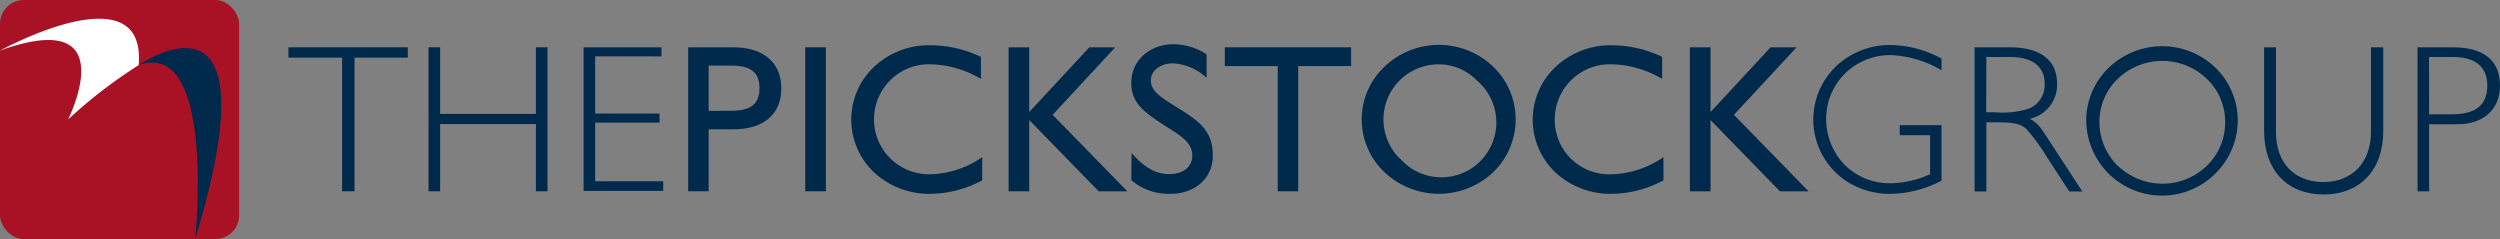 <?xml version="1.0" encoding="UTF-8"?> <svg xmlns="http://www.w3.org/2000/svg" viewBox="0 0 275.88 26.39"><rect x="0" y="0" width="275.88" height="26.39" fill="#808080" stroke="none"/><defs><style>.cls-1{fill:#002a4c;}.cls-2{fill:#a91124;}.cls-3{fill:#fff;}</style></defs><g id="Layer_2" data-name="Layer 2"><g id="Bottom_Nav" data-name="Bottom Nav"><path class="cls-1" d="M37.75,6.36H31.83V5.22H45V6.36H39.12V21.11H37.75Z"></path><path class="cls-1" d="M47.29,5.22h1.28v7.35H59.14V5.22h1.28V21.11H59.14V13.69H48.57v7.42H47.29Z"></path><path class="cls-1" d="M64.4,5.22H73v1H65.68v6.31h7.1v1h-7.1V20h7.51v1.07H64.4Z"></path><path class="cls-1" d="M75.94,5.22h5c3.35,0,5.28,1.72,5.28,4.54s-1.93,4.51-5.28,4.51H78.2v6.84H75.94Zm4.73,7c2.14,0,3.14-.7,3.14-2.49s-1-2.49-3.14-2.49H78.2v5Z"></path><path class="cls-1" d="M88.86,5.22h2.28V21.11H88.86Z"></path><path class="cls-1" d="M108.39,19.9a12.33,12.33,0,0,1-5.73,1.49A8.92,8.92,0,0,1,97.73,20,8,8,0,0,1,96.47,7.36,8.82,8.82,0,0,1,102.82,5a12.78,12.78,0,0,1,5.43,1.28V8.71a11.33,11.33,0,0,0-5.43-1.61,6.07,6.07,0,1,0-.13,12.13,10.5,10.5,0,0,0,5.7-1.89Z"></path><path class="cls-1" d="M111.3,5.22h2.28v7.14l6.63-7.14h2.86l-6.91,7.45,8.24,8.44h-3.16l-7.66-7.86v7.86H111.3Z"></path><path class="cls-1" d="M124.87,16.88c1.37,1.56,2.6,2.33,4.16,2.33s2.54-.8,2.54-2.05-.93-2-2.65-3.05c-2.68-1.72-4.08-2.68-4.08-5s1.89-4.23,4.71-4.23A6.83,6.83,0,0,1,133.15,6V8.59a5.91,5.91,0,0,0-3.7-1.6C128,7,127,7.8,127,8.87c0,1.26,1.21,1.93,3.14,3.14,2.33,1.45,3.7,2.52,3.7,5.19,0,2.38-1.88,4.19-4.7,4.19a6.33,6.33,0,0,1-4.3-1.51Z"></path><path class="cls-1" d="M141,7.29h-5.84V5.22h13.94V7.29h-5.84V21.11H141Z"></path><path class="cls-1" d="M152.78,7.36a8.68,8.68,0,0,1,12,0,8.08,8.08,0,0,1,0,11.64,8.74,8.74,0,0,1-12,0,8,8,0,0,1,0-11.64Zm1.69,10.1A6.06,6.06,0,1,0,163,8.9a5.9,5.9,0,0,0-4.28-1.8,6.09,6.09,0,0,0-4.29,1.8,6.08,6.08,0,0,0,0,8.56Z"></path><path class="cls-1" d="M183.57,19.9a12.33,12.33,0,0,1-5.73,1.49A8.94,8.94,0,0,1,172.91,20a8,8,0,0,1-1.26-12.61A8.84,8.84,0,0,1,178,5a12.77,12.77,0,0,1,5.42,1.28V8.71A11.32,11.32,0,0,0,178,7.1a6.09,6.09,0,0,0-6.43,6.08,6,6,0,0,0,6.29,6.05,10.5,10.5,0,0,0,5.7-1.89Z"></path><path class="cls-1" d="M186.48,5.22h2.28v7.14l6.63-7.14h2.87l-6.92,7.45,8.24,8.44h-3.16l-7.66-7.86v7.86h-2.28Z"></path><path class="cls-1" d="M208.68,21.39A8.83,8.83,0,0,1,203.77,20a8.14,8.14,0,0,1-1.23-12.61,8.58,8.58,0,0,1,6.14-2.42,12.15,12.15,0,0,1,5.57,1.49V7.75a12.05,12.05,0,0,0-5.61-1.67,7.18,7.18,0,0,0-4,1.19,7,7,0,0,0-3.12,5.88,7.28,7.28,0,0,0,2,5,7,7,0,0,0,5.14,2.07,10.78,10.78,0,0,0,4.33-1V14.92h-3.35V13.81h4.61v6.12A12.32,12.32,0,0,1,208.68,21.39Z"></path><path class="cls-1" d="M221.77,5.22c3.44,0,5.23,1.46,5.23,4a3.81,3.81,0,0,1-3,3.88,4.2,4.2,0,0,1,1.42,1.33l4.37,6.7h-1.44l-2.54-3.91a22,22,0,0,0-2.16-2.95c-.63-.63-1.61-.77-3.14-.77h-1.31v7.63H217.9V5.22Zm-2.59,7.17h1a9.61,9.61,0,0,0,3.7-.4,2.8,2.8,0,0,0,1.75-2.79c0-1.82-1.33-2.91-3.77-2.91h-2.66Z"></path><path class="cls-1" d="M232.68,7.5a8.49,8.49,0,0,1,11.83,0,8.13,8.13,0,0,1,1,10.4,8.36,8.36,0,0,1-15.29-4.65A8.06,8.06,0,0,1,232.68,7.5Zm1,10.77a7.15,7.15,0,0,0,4.93,2,7,7,0,0,0,4.94-2,6.6,6.6,0,0,0,2-4.8,6.51,6.51,0,0,0-2-4.75,7.09,7.09,0,0,0-9.87,0,6.51,6.51,0,0,0-2,4.75A6.77,6.77,0,0,0,233.66,18.27Z"></path><path class="cls-1" d="M256.38,20.09c3.14,0,5.26-2.1,5.26-5.56V5.22H263v9.24c0,4.33-2.6,7-6.58,7s-6.57-2.63-6.57-7V5.22h1.31v9.31C251.12,18,253.24,20.09,256.38,20.09Z"></path><path class="cls-1" d="M270.65,5.22c3.46,0,5.23,1.46,5.23,4.26,0,2.56-1.81,4.23-4.68,4.23h-3.14v7.4h-1.28V5.22Zm-2.59,7.4h2.42c2.73,0,4-1,4-3.21,0-2-1.31-3.12-3.77-3.12h-2.66Z"></path><rect class="cls-2" width="26.39" height="26.39" rx="2.64"></rect><path class="cls-1" d="M15.34,7.17s15.28-10.72,6.2,19.22c0,0,2.32-22.12-6.2-19.22"></path><path class="cls-3" d="M0,5.58S16.19-3.31,15.3,7.19a53.11,53.11,0,0,0-7.79,6S13.86.6,0,5.58"></path></g></g></svg> 